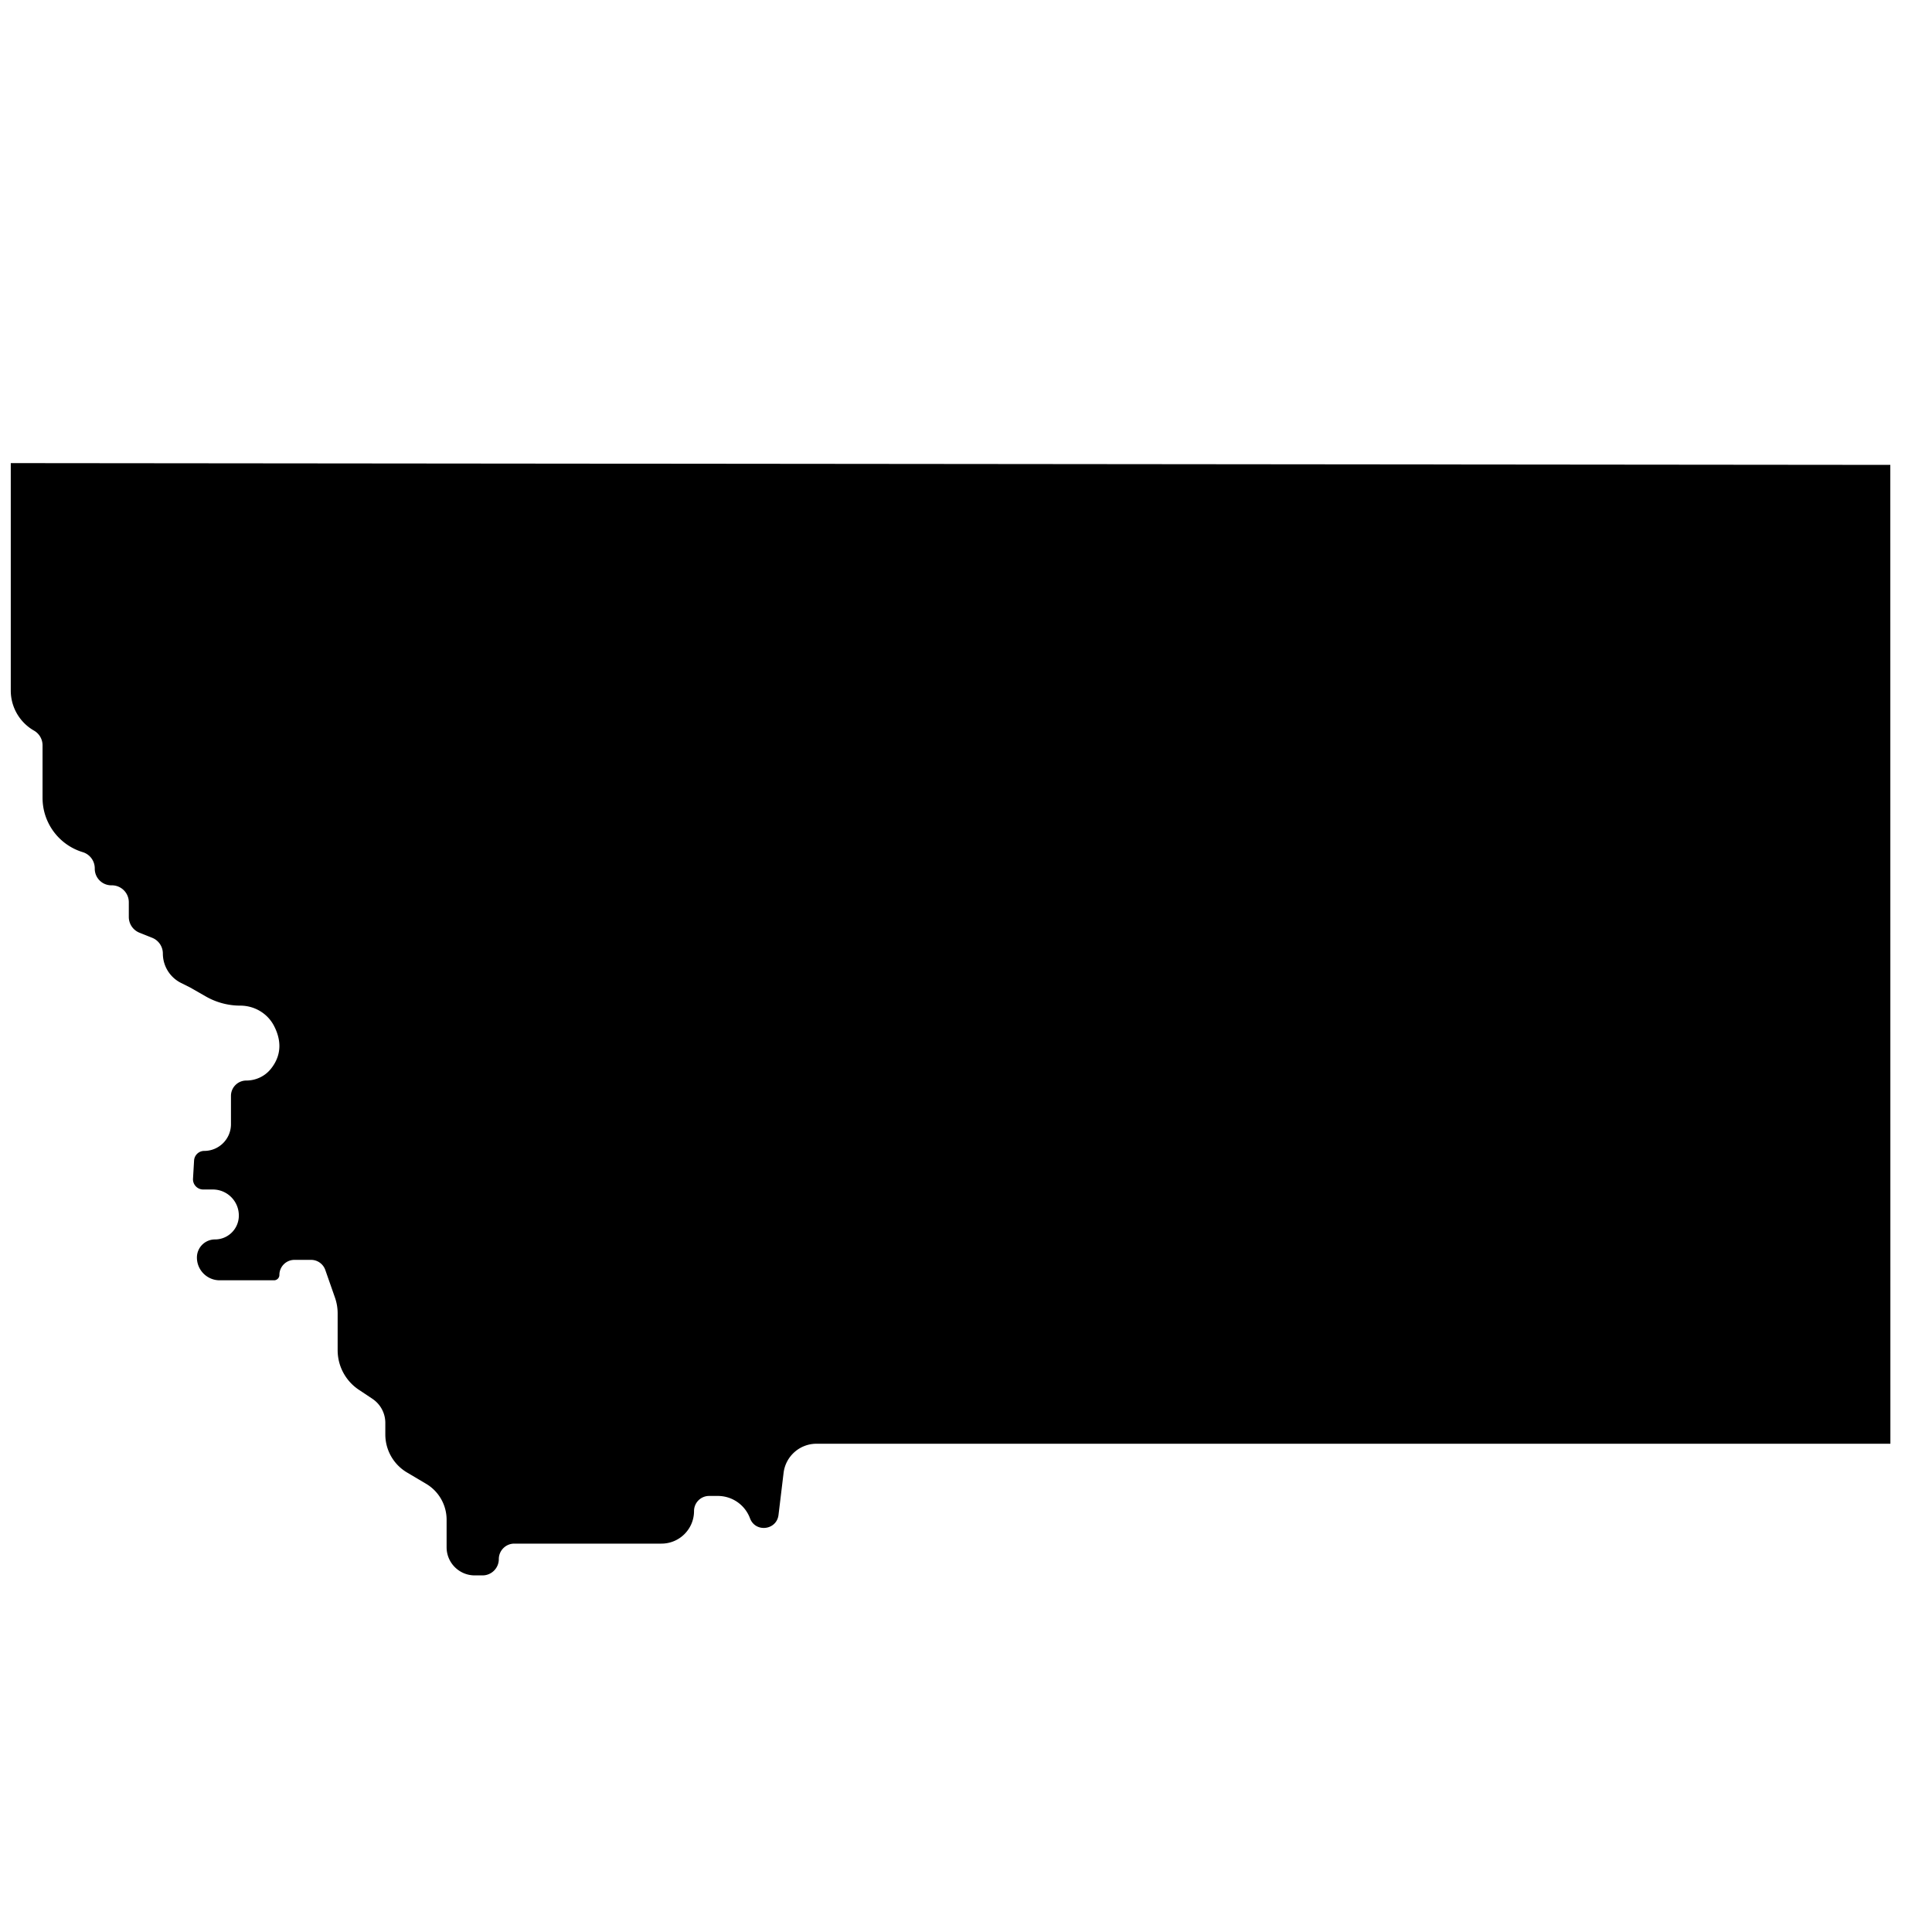 <svg xmlns="http://www.w3.org/2000/svg" viewBox="0 0 2100 2100" xmlns:v="https://vecta.io/nano"><path d="M11.711 503.374v247.263c0 17.983 9.636 34.588 25.25 43.51l.01.006c5.741 3.28 9.283 9.385 9.283 15.997v57.136c0 27.128 17.737 51.068 43.689 58.968h0c7.758 2.362 13.06 9.518 13.06 17.627v.395c0 9.958 8.073 18.03 18.031 18.029h.555c10.176-.001 18.425 8.248 18.425 18.424v15.982c0 7.534 4.587 14.309 11.582 17.107l13.847 5.539c6.995 2.798 11.582 9.573 11.582 17.107h0a35.71 35.71 0 0 0 19.739 31.939l9.869 4.935 17.162 9.807a75.38 75.38 0 0 0 37.4 9.932h0c15.271 0 29.465 8.302 36.55 21.831 6.787 12.96 10.166 30.105-3.352 46.938-6.471 8.057-16.324 12.654-26.658 12.654h0c-9.217 0-16.689 7.472-16.689 16.689v30.783c0 16.026-12.991 29.017-29.017 29.017h0c-5.874 0-10.731 4.579-11.075 10.443l-1.162 19.756c-.375 6.373 4.692 11.746 11.075 11.746h10.46c16.119 0 28.976 13.455 28.245 29.558h0c-.629 13.833-12.027 24.724-25.874 24.724h0c-10.859 0-19.663 8.803-19.663 19.663h0c0 13.669 11.081 24.75 24.75 24.75h59.093c3.206 0 5.804-2.599 5.804-5.804h0c0-9.059 7.343-16.402 16.402-16.402h18.018c6.97 0 13.179 4.405 15.481 10.984l10.523 30.065c1.922 5.493 2.904 11.271 2.904 17.09v40.039a51.68 51.68 0 0 0 23.012 42.999l14.801 9.868c8.747 5.831 14.001 15.649 14.001 26.161v12.535c0 16.977 8.956 32.694 23.561 41.349l20.807 12.33c13.793 8.174 22.251 23.017 22.251 39.051v29.919c0 16.886 13.689 30.574 30.574 30.574h8.473c9.776 0 17.702-7.925 17.702-17.702h0c0-9.301 7.54-16.841 16.841-16.841h159.941c19.557 0 35.411-15.854 35.411-35.411h0c0-9.059 7.344-16.404 16.404-16.404h9.483a37.29 37.29 0 0 1 34.956 24.306h0c5.86 15.778 28.962 13.044 30.979-3.665l5.512-45.673c2.184-18.1 17.544-31.717 35.775-31.717h1167.275l-.082-1063.97-2042.979-1.932z"/></svg>
